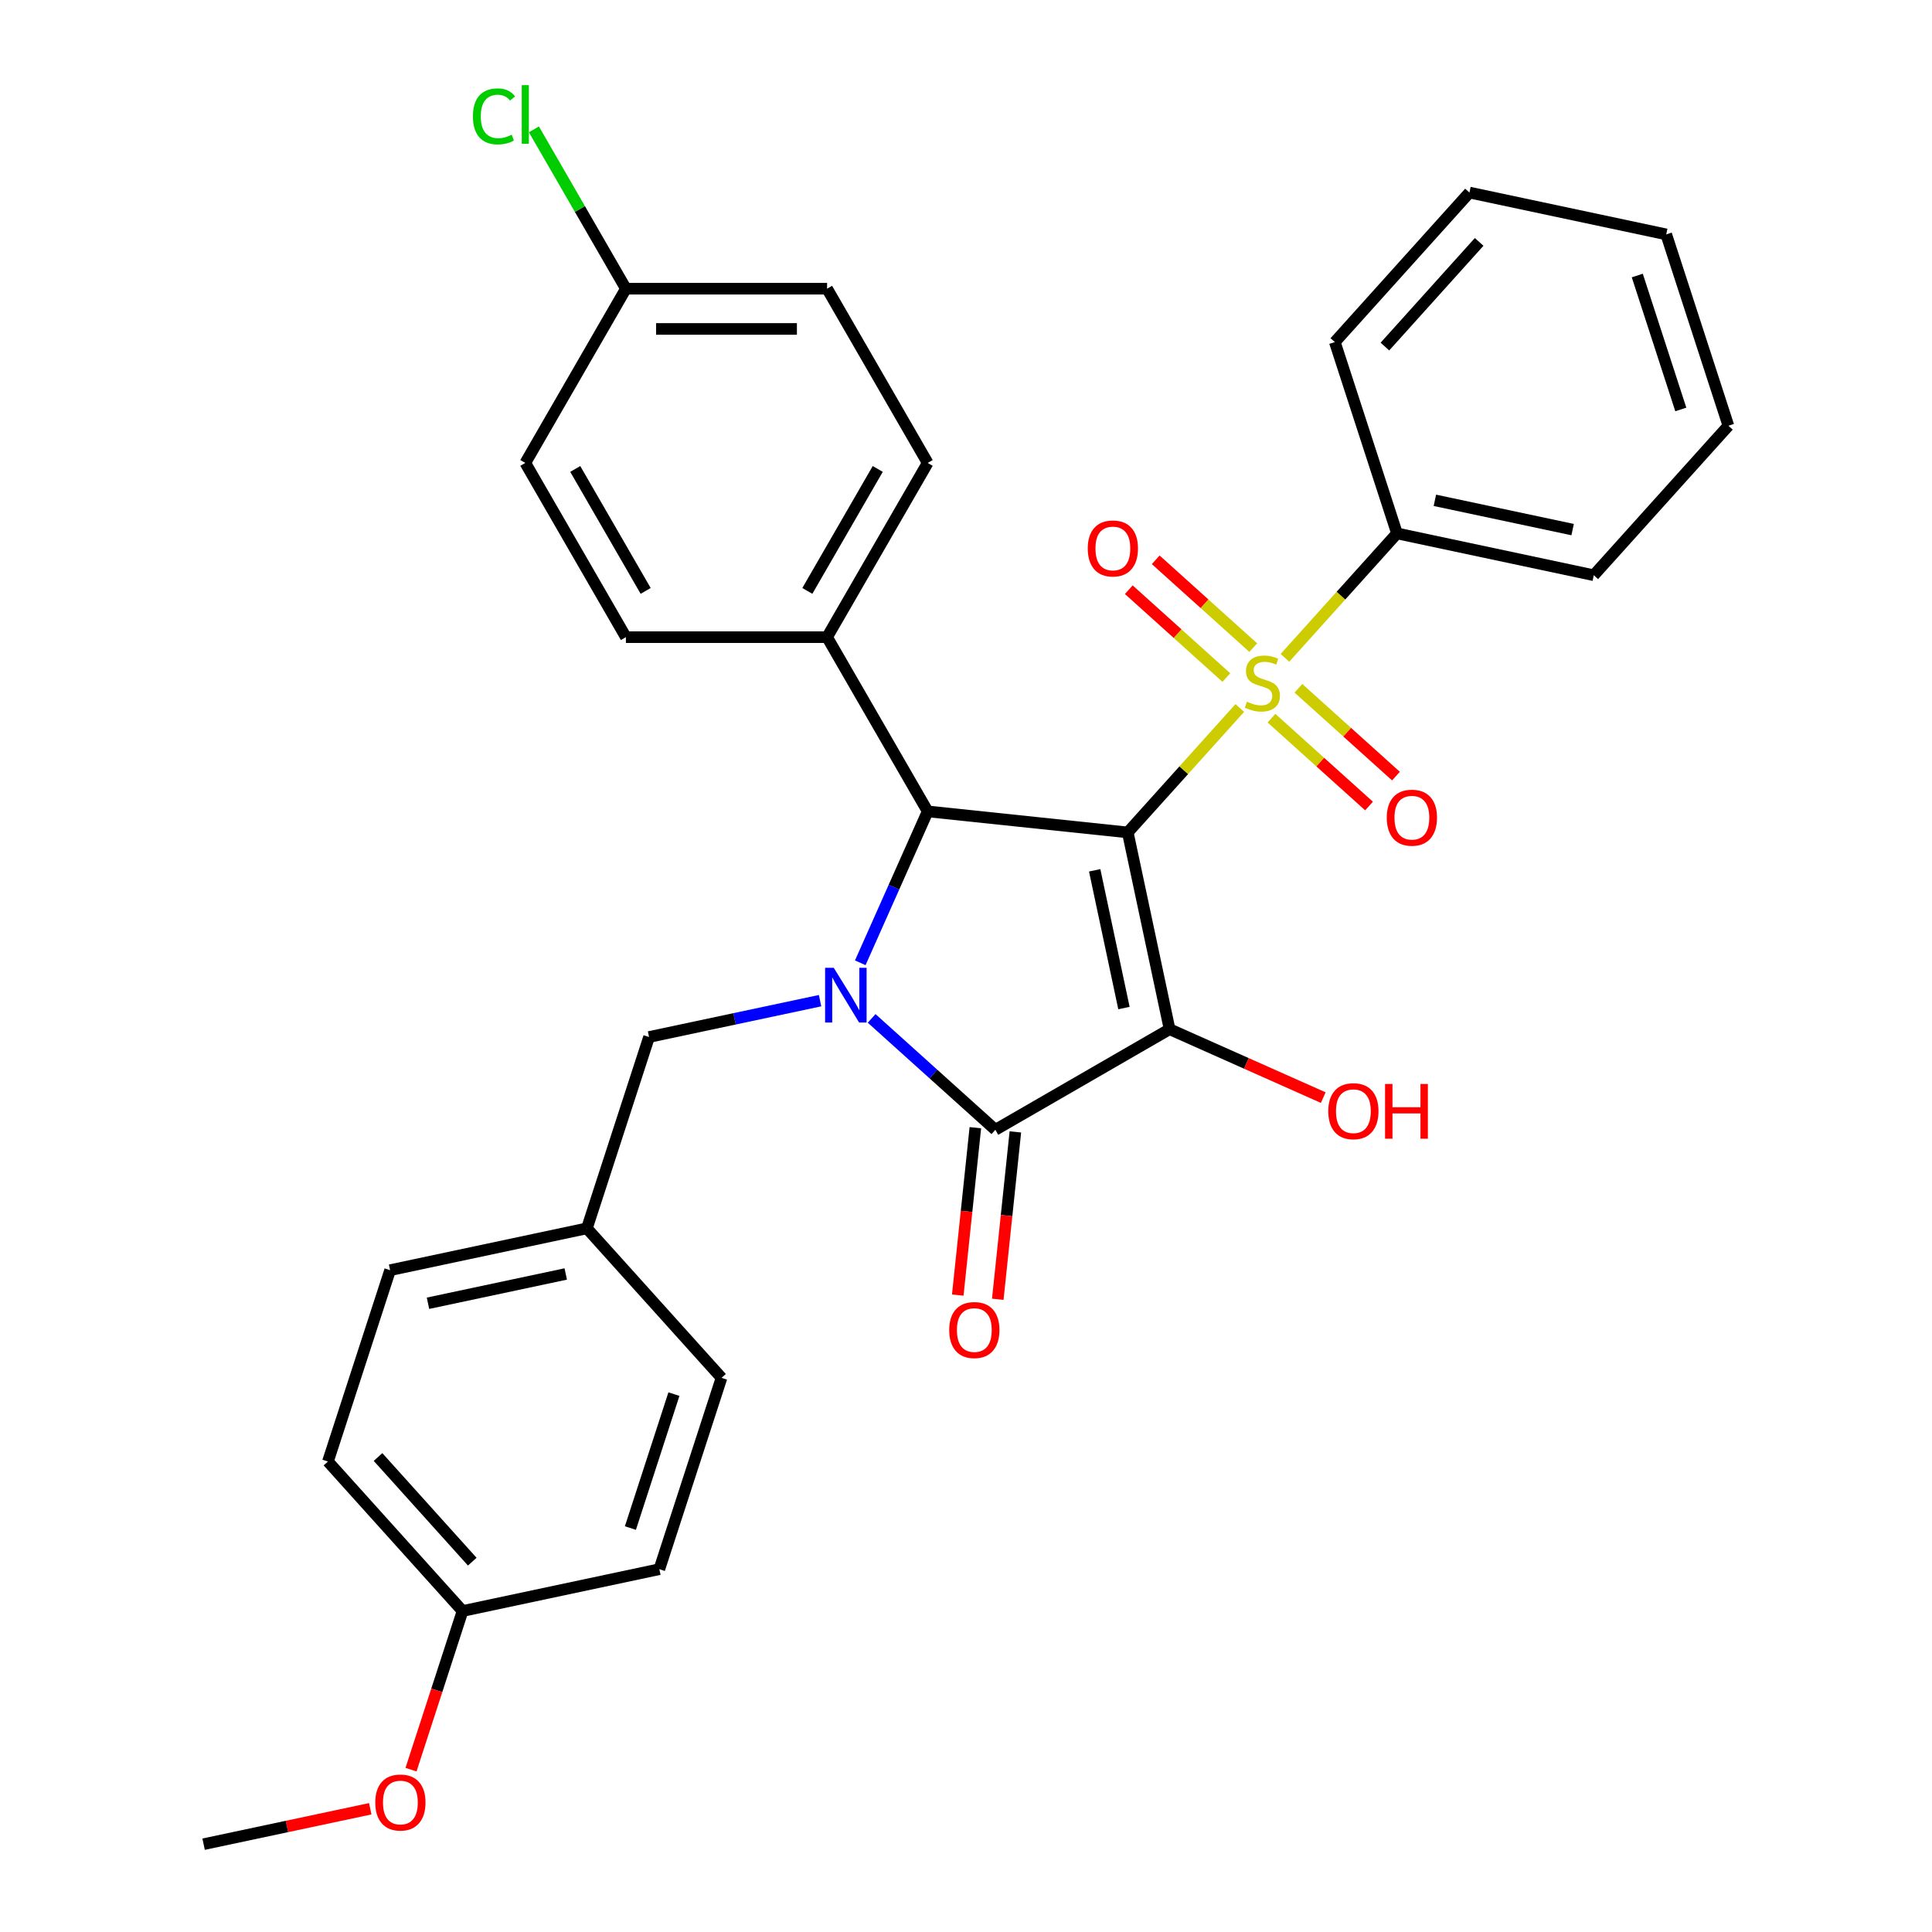 <?xml version='1.0' encoding='iso-8859-1'?>
<svg version='1.1' baseProfile='full'
              xmlns='http://www.w3.org/2000/svg'
                      xmlns:rdkit='http://www.rdkit.org/xml'
                      xmlns:xlink='http://www.w3.org/1999/xlink'
                  xml:space='preserve'
width='1000px' height='1000px' viewBox='0 0 1000 1000'>
<!-- END OF HEADER -->
<rect style='opacity:1.0;fill:#FFFFFF;stroke:none' width='1000' height='1000' x='0' y='0'> </rect>
<path class='bond-0' d='M 583.726,430.859 L 605.377,532.716' style='fill:none;fill-rule:evenodd;stroke:#000000;stroke-width:6px;stroke-linecap:butt;stroke-linejoin:miter;stroke-opacity:1' />
<path class='bond-0' d='M 566.603,450.468 L 581.758,521.767' style='fill:none;fill-rule:evenodd;stroke:#000000;stroke-width:6px;stroke-linecap:butt;stroke-linejoin:miter;stroke-opacity:1' />
<path class='bond-1' d='M 583.726,430.859 L 612.724,398.655' style='fill:none;fill-rule:evenodd;stroke:#000000;stroke-width:6px;stroke-linecap:butt;stroke-linejoin:miter;stroke-opacity:1' />
<path class='bond-1' d='M 612.724,398.655 L 641.721,366.45' style='fill:none;fill-rule:evenodd;stroke:#CCCC00;stroke-width:6px;stroke-linecap:butt;stroke-linejoin:miter;stroke-opacity:1' />
<path class='bond-4' d='M 583.726,430.859 L 480.165,419.975' style='fill:none;fill-rule:evenodd;stroke:#000000;stroke-width:6px;stroke-linecap:butt;stroke-linejoin:miter;stroke-opacity:1' />
<path class='bond-3' d='M 605.377,532.716 L 515.196,584.782' style='fill:none;fill-rule:evenodd;stroke:#000000;stroke-width:6px;stroke-linecap:butt;stroke-linejoin:miter;stroke-opacity:1' />
<path class='bond-11' d='M 605.377,532.716 L 645.139,550.419' style='fill:none;fill-rule:evenodd;stroke:#000000;stroke-width:6px;stroke-linecap:butt;stroke-linejoin:miter;stroke-opacity:1' />
<path class='bond-11' d='M 645.139,550.419 L 684.902,568.123' style='fill:none;fill-rule:evenodd;stroke:#FF0000;stroke-width:6px;stroke-linecap:butt;stroke-linejoin:miter;stroke-opacity:1' />
<path class='bond-6' d='M 648.689,335.216 L 623.443,312.485' style='fill:none;fill-rule:evenodd;stroke:#CCCC00;stroke-width:6px;stroke-linecap:butt;stroke-linejoin:miter;stroke-opacity:1' />
<path class='bond-6' d='M 623.443,312.485 L 598.197,289.753' style='fill:none;fill-rule:evenodd;stroke:#FF0000;stroke-width:6px;stroke-linecap:butt;stroke-linejoin:miter;stroke-opacity:1' />
<path class='bond-6' d='M 634.753,350.693 L 609.507,327.962' style='fill:none;fill-rule:evenodd;stroke:#CCCC00;stroke-width:6px;stroke-linecap:butt;stroke-linejoin:miter;stroke-opacity:1' />
<path class='bond-6' d='M 609.507,327.962 L 584.262,305.23' style='fill:none;fill-rule:evenodd;stroke:#FF0000;stroke-width:6px;stroke-linecap:butt;stroke-linejoin:miter;stroke-opacity:1' />
<path class='bond-7' d='M 658.12,371.733 L 683.365,394.464' style='fill:none;fill-rule:evenodd;stroke:#CCCC00;stroke-width:6px;stroke-linecap:butt;stroke-linejoin:miter;stroke-opacity:1' />
<path class='bond-7' d='M 683.365,394.464 L 708.611,417.195' style='fill:none;fill-rule:evenodd;stroke:#FF0000;stroke-width:6px;stroke-linecap:butt;stroke-linejoin:miter;stroke-opacity:1' />
<path class='bond-7' d='M 672.055,356.256 L 697.301,378.987' style='fill:none;fill-rule:evenodd;stroke:#CCCC00;stroke-width:6px;stroke-linecap:butt;stroke-linejoin:miter;stroke-opacity:1' />
<path class='bond-7' d='M 697.301,378.987 L 722.547,401.718' style='fill:none;fill-rule:evenodd;stroke:#FF0000;stroke-width:6px;stroke-linecap:butt;stroke-linejoin:miter;stroke-opacity:1' />
<path class='bond-9' d='M 665.087,340.499 L 694.085,308.294' style='fill:none;fill-rule:evenodd;stroke:#CCCC00;stroke-width:6px;stroke-linecap:butt;stroke-linejoin:miter;stroke-opacity:1' />
<path class='bond-9' d='M 694.085,308.294 L 723.082,276.089' style='fill:none;fill-rule:evenodd;stroke:#000000;stroke-width:6px;stroke-linecap:butt;stroke-linejoin:miter;stroke-opacity:1' />
<path class='bond-2' d='M 445.274,498.341 L 462.72,459.158' style='fill:none;fill-rule:evenodd;stroke:#0000FF;stroke-width:6px;stroke-linecap:butt;stroke-linejoin:miter;stroke-opacity:1' />
<path class='bond-2' d='M 462.72,459.158 L 480.165,419.975' style='fill:none;fill-rule:evenodd;stroke:#000000;stroke-width:6px;stroke-linecap:butt;stroke-linejoin:miter;stroke-opacity:1' />
<path class='bond-5' d='M 424.467,517.94 L 380.211,527.347' style='fill:none;fill-rule:evenodd;stroke:#0000FF;stroke-width:6px;stroke-linecap:butt;stroke-linejoin:miter;stroke-opacity:1' />
<path class='bond-5' d='M 380.211,527.347 L 335.954,536.754' style='fill:none;fill-rule:evenodd;stroke:#000000;stroke-width:6px;stroke-linecap:butt;stroke-linejoin:miter;stroke-opacity:1' />
<path class='bond-31' d='M 451.154,527.118 L 483.175,555.95' style='fill:none;fill-rule:evenodd;stroke:#0000FF;stroke-width:6px;stroke-linecap:butt;stroke-linejoin:miter;stroke-opacity:1' />
<path class='bond-31' d='M 483.175,555.95 L 515.196,584.782' style='fill:none;fill-rule:evenodd;stroke:#000000;stroke-width:6px;stroke-linecap:butt;stroke-linejoin:miter;stroke-opacity:1' />
<path class='bond-10' d='M 504.84,583.693 L 500.287,627.012' style='fill:none;fill-rule:evenodd;stroke:#000000;stroke-width:6px;stroke-linecap:butt;stroke-linejoin:miter;stroke-opacity:1' />
<path class='bond-10' d='M 500.287,627.012 L 495.734,670.331' style='fill:none;fill-rule:evenodd;stroke:#FF0000;stroke-width:6px;stroke-linecap:butt;stroke-linejoin:miter;stroke-opacity:1' />
<path class='bond-10' d='M 525.552,585.87 L 520.999,629.189' style='fill:none;fill-rule:evenodd;stroke:#000000;stroke-width:6px;stroke-linecap:butt;stroke-linejoin:miter;stroke-opacity:1' />
<path class='bond-10' d='M 520.999,629.189 L 516.446,672.508' style='fill:none;fill-rule:evenodd;stroke:#FF0000;stroke-width:6px;stroke-linecap:butt;stroke-linejoin:miter;stroke-opacity:1' />
<path class='bond-8' d='M 480.165,419.975 L 428.099,329.794' style='fill:none;fill-rule:evenodd;stroke:#000000;stroke-width:6px;stroke-linecap:butt;stroke-linejoin:miter;stroke-opacity:1' />
<path class='bond-14' d='M 335.954,536.754 L 303.776,635.789' style='fill:none;fill-rule:evenodd;stroke:#000000;stroke-width:6px;stroke-linecap:butt;stroke-linejoin:miter;stroke-opacity:1' />
<path class='bond-12' d='M 428.099,329.794 L 480.165,239.613' style='fill:none;fill-rule:evenodd;stroke:#000000;stroke-width:6px;stroke-linecap:butt;stroke-linejoin:miter;stroke-opacity:1' />
<path class='bond-12' d='M 417.873,305.854 L 454.319,242.727' style='fill:none;fill-rule:evenodd;stroke:#000000;stroke-width:6px;stroke-linecap:butt;stroke-linejoin:miter;stroke-opacity:1' />
<path class='bond-13' d='M 428.099,329.794 L 323.967,329.794' style='fill:none;fill-rule:evenodd;stroke:#000000;stroke-width:6px;stroke-linecap:butt;stroke-linejoin:miter;stroke-opacity:1' />
<path class='bond-25' d='M 723.082,276.089 L 824.938,297.74' style='fill:none;fill-rule:evenodd;stroke:#000000;stroke-width:6px;stroke-linecap:butt;stroke-linejoin:miter;stroke-opacity:1' />
<path class='bond-25' d='M 742.69,258.966 L 813.99,274.121' style='fill:none;fill-rule:evenodd;stroke:#000000;stroke-width:6px;stroke-linecap:butt;stroke-linejoin:miter;stroke-opacity:1' />
<path class='bond-26' d='M 723.082,276.089 L 690.903,177.054' style='fill:none;fill-rule:evenodd;stroke:#000000;stroke-width:6px;stroke-linecap:butt;stroke-linejoin:miter;stroke-opacity:1' />
<path class='bond-18' d='M 480.165,239.613 L 428.099,149.432' style='fill:none;fill-rule:evenodd;stroke:#000000;stroke-width:6px;stroke-linecap:butt;stroke-linejoin:miter;stroke-opacity:1' />
<path class='bond-17' d='M 323.967,329.794 L 271.901,239.613' style='fill:none;fill-rule:evenodd;stroke:#000000;stroke-width:6px;stroke-linecap:butt;stroke-linejoin:miter;stroke-opacity:1' />
<path class='bond-17' d='M 334.193,305.854 L 297.747,242.727' style='fill:none;fill-rule:evenodd;stroke:#000000;stroke-width:6px;stroke-linecap:butt;stroke-linejoin:miter;stroke-opacity:1' />
<path class='bond-20' d='M 303.776,635.789 L 373.454,713.174' style='fill:none;fill-rule:evenodd;stroke:#000000;stroke-width:6px;stroke-linecap:butt;stroke-linejoin:miter;stroke-opacity:1' />
<path class='bond-21' d='M 303.776,635.789 L 201.919,657.44' style='fill:none;fill-rule:evenodd;stroke:#000000;stroke-width:6px;stroke-linecap:butt;stroke-linejoin:miter;stroke-opacity:1' />
<path class='bond-21' d='M 292.827,659.408 L 221.528,674.563' style='fill:none;fill-rule:evenodd;stroke:#000000;stroke-width:6px;stroke-linecap:butt;stroke-linejoin:miter;stroke-opacity:1' />
<path class='bond-15' d='M 323.967,149.432 L 271.901,239.613' style='fill:none;fill-rule:evenodd;stroke:#000000;stroke-width:6px;stroke-linecap:butt;stroke-linejoin:miter;stroke-opacity:1' />
<path class='bond-19' d='M 323.967,149.432 L 300.156,108.19' style='fill:none;fill-rule:evenodd;stroke:#000000;stroke-width:6px;stroke-linecap:butt;stroke-linejoin:miter;stroke-opacity:1' />
<path class='bond-19' d='M 300.156,108.19 L 276.344,66.947' style='fill:none;fill-rule:evenodd;stroke:#00CC00;stroke-width:6px;stroke-linecap:butt;stroke-linejoin:miter;stroke-opacity:1' />
<path class='bond-32' d='M 323.967,149.432 L 428.099,149.432' style='fill:none;fill-rule:evenodd;stroke:#000000;stroke-width:6px;stroke-linecap:butt;stroke-linejoin:miter;stroke-opacity:1' />
<path class='bond-32' d='M 339.587,170.259 L 412.479,170.259' style='fill:none;fill-rule:evenodd;stroke:#000000;stroke-width:6px;stroke-linecap:butt;stroke-linejoin:miter;stroke-opacity:1' />
<path class='bond-16' d='M 239.419,833.86 L 169.741,756.475' style='fill:none;fill-rule:evenodd;stroke:#000000;stroke-width:6px;stroke-linecap:butt;stroke-linejoin:miter;stroke-opacity:1' />
<path class='bond-16' d='M 244.444,808.317 L 195.67,754.147' style='fill:none;fill-rule:evenodd;stroke:#000000;stroke-width:6px;stroke-linecap:butt;stroke-linejoin:miter;stroke-opacity:1' />
<path class='bond-24' d='M 239.419,833.86 L 226.079,874.916' style='fill:none;fill-rule:evenodd;stroke:#000000;stroke-width:6px;stroke-linecap:butt;stroke-linejoin:miter;stroke-opacity:1' />
<path class='bond-24' d='M 226.079,874.916 L 212.739,915.972' style='fill:none;fill-rule:evenodd;stroke:#FF0000;stroke-width:6px;stroke-linecap:butt;stroke-linejoin:miter;stroke-opacity:1' />
<path class='bond-34' d='M 239.419,833.86 L 341.275,812.21' style='fill:none;fill-rule:evenodd;stroke:#000000;stroke-width:6px;stroke-linecap:butt;stroke-linejoin:miter;stroke-opacity:1' />
<path class='bond-23' d='M 373.454,713.174 L 341.275,812.21' style='fill:none;fill-rule:evenodd;stroke:#000000;stroke-width:6px;stroke-linecap:butt;stroke-linejoin:miter;stroke-opacity:1' />
<path class='bond-23' d='M 348.82,721.594 L 326.295,790.919' style='fill:none;fill-rule:evenodd;stroke:#000000;stroke-width:6px;stroke-linecap:butt;stroke-linejoin:miter;stroke-opacity:1' />
<path class='bond-22' d='M 201.919,657.44 L 169.741,756.475' style='fill:none;fill-rule:evenodd;stroke:#000000;stroke-width:6px;stroke-linecap:butt;stroke-linejoin:miter;stroke-opacity:1' />
<path class='bond-27' d='M 191.637,936.212 L 148.51,945.379' style='fill:none;fill-rule:evenodd;stroke:#FF0000;stroke-width:6px;stroke-linecap:butt;stroke-linejoin:miter;stroke-opacity:1' />
<path class='bond-27' d='M 148.51,945.379 L 105.384,954.545' style='fill:none;fill-rule:evenodd;stroke:#000000;stroke-width:6px;stroke-linecap:butt;stroke-linejoin:miter;stroke-opacity:1' />
<path class='bond-29' d='M 824.938,297.74 L 894.616,220.355' style='fill:none;fill-rule:evenodd;stroke:#000000;stroke-width:6px;stroke-linecap:butt;stroke-linejoin:miter;stroke-opacity:1' />
<path class='bond-28' d='M 690.903,177.054 L 760.581,99.669' style='fill:none;fill-rule:evenodd;stroke:#000000;stroke-width:6px;stroke-linecap:butt;stroke-linejoin:miter;stroke-opacity:1' />
<path class='bond-28' d='M 716.832,179.382 L 765.607,125.212' style='fill:none;fill-rule:evenodd;stroke:#000000;stroke-width:6px;stroke-linecap:butt;stroke-linejoin:miter;stroke-opacity:1' />
<path class='bond-30' d='M 760.581,99.669 L 862.438,121.319' style='fill:none;fill-rule:evenodd;stroke:#000000;stroke-width:6px;stroke-linecap:butt;stroke-linejoin:miter;stroke-opacity:1' />
<path class='bond-33' d='M 894.616,220.355 L 862.438,121.319' style='fill:none;fill-rule:evenodd;stroke:#000000;stroke-width:6px;stroke-linecap:butt;stroke-linejoin:miter;stroke-opacity:1' />
<path class='bond-33' d='M 869.982,211.935 L 847.457,142.61' style='fill:none;fill-rule:evenodd;stroke:#000000;stroke-width:6px;stroke-linecap:butt;stroke-linejoin:miter;stroke-opacity:1' />
<path  class='atom-2' d='M 645.404 363.194
Q 645.724 363.314, 647.044 363.874
Q 648.364 364.434, 649.804 364.794
Q 651.284 365.114, 652.724 365.114
Q 655.404 365.114, 656.964 363.834
Q 658.524 362.514, 658.524 360.234
Q 658.524 358.674, 657.724 357.714
Q 656.964 356.754, 655.764 356.234
Q 654.564 355.714, 652.564 355.114
Q 650.044 354.354, 648.524 353.634
Q 647.044 352.914, 645.964 351.394
Q 644.924 349.874, 644.924 347.314
Q 644.924 343.754, 647.324 341.554
Q 649.764 339.354, 654.564 339.354
Q 657.844 339.354, 661.564 340.914
L 660.644 343.994
Q 657.244 342.594, 654.684 342.594
Q 651.924 342.594, 650.404 343.754
Q 648.884 344.874, 648.924 346.834
Q 648.924 348.354, 649.684 349.274
Q 650.484 350.194, 651.604 350.714
Q 652.764 351.234, 654.684 351.834
Q 657.244 352.634, 658.764 353.434
Q 660.284 354.234, 661.364 355.874
Q 662.484 357.474, 662.484 360.234
Q 662.484 364.154, 659.844 366.274
Q 657.244 368.354, 652.884 368.354
Q 650.364 368.354, 648.444 367.794
Q 646.564 367.274, 644.324 366.354
L 645.404 363.194
' fill='#CCCC00'/>
<path  class='atom-3' d='M 431.551 500.944
L 440.831 515.944
Q 441.751 517.424, 443.231 520.104
Q 444.711 522.784, 444.791 522.944
L 444.791 500.944
L 448.551 500.944
L 448.551 529.264
L 444.671 529.264
L 434.711 512.864
Q 433.551 510.944, 432.311 508.744
Q 431.111 506.544, 430.751 505.864
L 430.751 529.264
L 427.071 529.264
L 427.071 500.944
L 431.551 500.944
' fill='#0000FF'/>
<path  class='atom-7' d='M 563.019 283.877
Q 563.019 277.077, 566.379 273.277
Q 569.739 269.477, 576.019 269.477
Q 582.299 269.477, 585.659 273.277
Q 589.019 277.077, 589.019 283.877
Q 589.019 290.757, 585.619 294.677
Q 582.219 298.557, 576.019 298.557
Q 569.779 298.557, 566.379 294.677
Q 563.019 290.797, 563.019 283.877
M 576.019 295.357
Q 580.339 295.357, 582.659 292.477
Q 585.019 289.557, 585.019 283.877
Q 585.019 278.317, 582.659 275.517
Q 580.339 272.677, 576.019 272.677
Q 571.699 272.677, 569.339 275.477
Q 567.019 278.277, 567.019 283.877
Q 567.019 289.597, 569.339 292.477
Q 571.699 295.357, 576.019 295.357
' fill='#FF0000'/>
<path  class='atom-8' d='M 717.789 423.232
Q 717.789 416.432, 721.149 412.632
Q 724.509 408.832, 730.789 408.832
Q 737.069 408.832, 740.429 412.632
Q 743.789 416.432, 743.789 423.232
Q 743.789 430.112, 740.389 434.032
Q 736.989 437.912, 730.789 437.912
Q 724.549 437.912, 721.149 434.032
Q 717.789 430.152, 717.789 423.232
M 730.789 434.712
Q 735.109 434.712, 737.429 431.832
Q 739.789 428.912, 739.789 423.232
Q 739.789 417.672, 737.429 414.872
Q 735.109 412.032, 730.789 412.032
Q 726.469 412.032, 724.109 414.832
Q 721.789 417.632, 721.789 423.232
Q 721.789 428.952, 724.109 431.832
Q 726.469 434.712, 730.789 434.712
' fill='#FF0000'/>
<path  class='atom-11' d='M 491.311 688.423
Q 491.311 681.623, 494.671 677.823
Q 498.031 674.023, 504.311 674.023
Q 510.591 674.023, 513.951 677.823
Q 517.311 681.623, 517.311 688.423
Q 517.311 695.303, 513.911 699.223
Q 510.511 703.103, 504.311 703.103
Q 498.071 703.103, 494.671 699.223
Q 491.311 695.343, 491.311 688.423
M 504.311 699.903
Q 508.631 699.903, 510.951 697.023
Q 513.311 694.103, 513.311 688.423
Q 513.311 682.863, 510.951 680.063
Q 508.631 677.223, 504.311 677.223
Q 499.991 677.223, 497.631 680.023
Q 495.311 682.823, 495.311 688.423
Q 495.311 694.143, 497.631 697.023
Q 499.991 699.903, 504.311 699.903
' fill='#FF0000'/>
<path  class='atom-12' d='M 687.506 575.15
Q 687.506 568.35, 690.866 564.55
Q 694.226 560.75, 700.506 560.75
Q 706.786 560.75, 710.146 564.55
Q 713.506 568.35, 713.506 575.15
Q 713.506 582.03, 710.106 585.95
Q 706.706 589.83, 700.506 589.83
Q 694.266 589.83, 690.866 585.95
Q 687.506 582.07, 687.506 575.15
M 700.506 586.63
Q 704.826 586.63, 707.146 583.75
Q 709.506 580.83, 709.506 575.15
Q 709.506 569.59, 707.146 566.79
Q 704.826 563.95, 700.506 563.95
Q 696.186 563.95, 693.826 566.75
Q 691.506 569.55, 691.506 575.15
Q 691.506 580.87, 693.826 583.75
Q 696.186 586.63, 700.506 586.63
' fill='#FF0000'/>
<path  class='atom-12' d='M 716.906 561.07
L 720.746 561.07
L 720.746 573.11
L 735.226 573.11
L 735.226 561.07
L 739.066 561.07
L 739.066 589.39
L 735.226 589.39
L 735.226 576.31
L 720.746 576.31
L 720.746 589.39
L 716.906 589.39
L 716.906 561.07
' fill='#FF0000'/>
<path  class='atom-20' d='M 244.781 60.231
Q 244.781 53.191, 248.061 49.511
Q 251.381 45.791, 257.661 45.791
Q 263.501 45.791, 266.621 49.911
L 263.981 52.071
Q 261.701 49.071, 257.661 49.071
Q 253.381 49.071, 251.101 51.951
Q 248.861 54.791, 248.861 60.231
Q 248.861 65.831, 251.181 68.711
Q 253.541 71.591, 258.101 71.591
Q 261.221 71.591, 264.861 69.711
L 265.981 72.711
Q 264.501 73.671, 262.261 74.231
Q 260.021 74.791, 257.541 74.791
Q 251.381 74.791, 248.061 71.031
Q 244.781 67.271, 244.781 60.231
' fill='#00CC00'/>
<path  class='atom-20' d='M 270.061 44.071
L 273.741 44.071
L 273.741 74.431
L 270.061 74.431
L 270.061 44.071
' fill='#00CC00'/>
<path  class='atom-25' d='M 194.24 932.975
Q 194.24 926.175, 197.6 922.375
Q 200.96 918.575, 207.24 918.575
Q 213.52 918.575, 216.88 922.375
Q 220.24 926.175, 220.24 932.975
Q 220.24 939.855, 216.84 943.775
Q 213.44 947.655, 207.24 947.655
Q 201 947.655, 197.6 943.775
Q 194.24 939.895, 194.24 932.975
M 207.24 944.455
Q 211.56 944.455, 213.88 941.575
Q 216.24 938.655, 216.24 932.975
Q 216.24 927.415, 213.88 924.615
Q 211.56 921.775, 207.24 921.775
Q 202.92 921.775, 200.56 924.575
Q 198.24 927.375, 198.24 932.975
Q 198.24 938.695, 200.56 941.575
Q 202.92 944.455, 207.24 944.455
' fill='#FF0000'/>
</svg>
